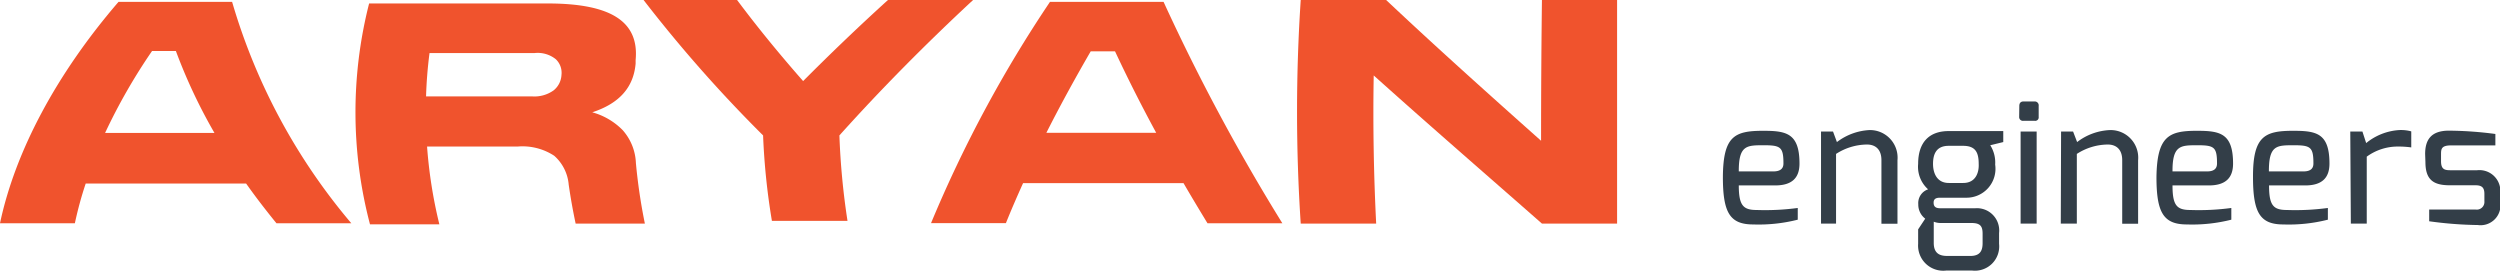 <svg xmlns="http://www.w3.org/2000/svg" viewBox="0 0 172.98 18.72"><defs><style>.cls-1{fill:#f0532d;}.cls-2{fill:#333e48;}</style></defs><g id="Layer_2" data-name="Layer 2"><g id="Layer_1-2" data-name="Layer 1"><path class="cls-1" d="M16.06.13a41.78,41.78,0,0,0,8.25,15.32H19.13c-.74-.91-1.45-1.83-2.1-2.75H5.93a25.12,25.12,0,0,0-.75,2.75H0C1.05,10.48,3.91,5.11,8.2.13ZM7.27,9.2h7.57a37.1,37.1,0,0,1-2.67-5.67H10.52A39.93,39.93,0,0,0,7.27,9.2Z"/><path class="cls-1" d="M43.08,9A3.64,3.64,0,0,1,44,11.29a38.62,38.62,0,0,0,.62,4.18H39.83c-.19-.89-.35-1.79-.48-2.69a3,3,0,0,0-1-2,4,4,0,0,0-2.54-.64H29.55a32.41,32.41,0,0,0,.85,5.38H25.6A30.45,30.45,0,0,1,25.54.24H37.9c4.44,0,6.33,1.29,6.08,3.92,0,.08,0,.16,0,.24-.14,1.62-1.1,2.75-3,3.37A4.7,4.7,0,0,1,43.08,9ZM38.85,5.18v0a1.29,1.29,0,0,0-.39-1.08A2,2,0,0,0,37,3.67H29.72a30,30,0,0,0-.24,3h7.34a2.28,2.28,0,0,0,1.49-.42A1.46,1.46,0,0,0,38.85,5.18Z"/><path class="cls-1" d="M53.41,15.28a46.6,46.6,0,0,1-.61-5.91A95.51,95.51,0,0,1,44.53,0H51c1.38,1.85,2.91,3.72,4.57,5.61C57.44,3.73,59.4,1.85,61.44,0h5.89C64,3.09,60.9,6.23,58.08,9.37a50.52,50.52,0,0,0,.56,5.91Z"/><path class="cls-1" d="M80.51.13a139.54,139.54,0,0,0,8.22,15.32H83.55c-.56-.92-1.12-1.85-1.66-2.78H70.79c-.42.93-.82,1.85-1.19,2.77H64.42A87.87,87.87,0,0,1,72.65.13ZM72.4,9.19H80q-1.53-2.82-2.85-5.64H75.47C74.38,5.43,73.35,7.31,72.4,9.19Z"/><path class="cls-1" d="M90,0h5.91c3.44,3.24,7.08,6.5,10.72,9.74q0-4.87.06-9.74h5.2V15.47h-5.2c-3.88-3.41-7.83-6.83-11.64-10.25-.06,3.42,0,6.85.17,10.25H90A117.44,117.44,0,0,1,90,0Z"/><path class="cls-2" d="M122,9.05c1.59,0,2.51.16,2.51,2.27,0,1-.53,1.51-1.69,1.51h-2.51c0,1.41.32,1.7,1.25,1.7a16.91,16.91,0,0,0,2.83-.14v.81a11,11,0,0,1-3.08.33c-1.62,0-2.1-.82-2.1-3.28C119.23,9.43,120,9.05,122,9.05Zm.7,2.81c.48,0,.7-.19.7-.55,0-1.14-.2-1.26-1.37-1.26s-1.73,0-1.72,1.81Z"/><path class="cls-2" d="M126,9.1h.83l.27.73A4.06,4.06,0,0,1,129.34,9a1.91,1.91,0,0,1,1.95,2.09v4.39h-1.11V11.08c0-.75-.42-1.08-1-1.08a4,4,0,0,0-2.14.65v4.82H126Z"/><path class="cls-2" d="M133.41,13.1a2.09,2.09,0,0,1-.69-1.76c0-1.52.79-2.27,2.11-2.27h3.78v.76l-.9.22a2.23,2.23,0,0,1,.34,1.34,2,2,0,0,1-2,2.29h-1.77c-.19,0-.49,0-.49.34s.22.39.49.39h2.39a1.54,1.54,0,0,1,1.65,1.71v.75a1.68,1.68,0,0,1-1.86,1.85h-1.8a1.74,1.74,0,0,1-1.94-1.85v-1l.49-.74a1.22,1.22,0,0,1-.48-1A1,1,0,0,1,133.41,13.1Zm1.35,4.61h1.57c.69,0,.85-.38.85-.89v-.64c0-.5-.13-.75-.77-.75h-2.09a1.31,1.31,0,0,1-.52-.09v1.47C133.8,17.62,134.32,17.71,134.76,17.71Zm.08-5.05h1c.88,0,1.1-.75,1.07-1.32,0-.79-.22-1.25-1.08-1.25h-1c-.9,0-1.08.64-1.08,1.25S134,12.66,134.84,12.66Z"/><path class="cls-2" d="M139.72,7.33c0-.19.09-.31.29-.31h.78a.27.27,0,0,1,.27.31v.76a.24.24,0,0,1-.27.27H140a.26.26,0,0,1-.29-.27Zm.09,1.77h1.11v6.37h-1.11Z"/><path class="cls-2" d="M142.61,9.1h.83l.28.73A4,4,0,0,1,146,9a1.91,1.91,0,0,1,1.94,2.09v4.39h-1.1V11.08c0-.75-.42-1.08-1-1.08a4,4,0,0,0-2.14.65v4.82h-1.11Z"/><path class="cls-2" d="M152,9.05c1.6,0,2.51.16,2.51,2.27,0,1-.53,1.51-1.68,1.51h-2.51c0,1.41.31,1.7,1.25,1.7a16.79,16.79,0,0,0,2.82-.14v.81a11,11,0,0,1-3.07.33c-1.63,0-2.11-.82-2.11-3.28C149.25,9.43,150.06,9.05,152,9.05Zm.71,2.81c.48,0,.69-.19.69-.55,0-1.14-.2-1.26-1.36-1.26s-1.73,0-1.72,1.81Z"/><path class="cls-2" d="M158.67,9.05c1.6,0,2.51.16,2.51,2.27,0,1-.53,1.51-1.68,1.51H157c0,1.41.31,1.7,1.25,1.7a16.79,16.79,0,0,0,2.82-.14v.81a11,11,0,0,1-3.08.33c-1.62,0-2.1-.82-2.1-3.28C155.88,9.43,156.69,9.05,158.67,9.05Zm.71,2.81c.48,0,.69-.19.69-.55,0-1.14-.2-1.26-1.37-1.26s-1.72,0-1.71,1.81Z"/><path class="cls-2" d="M162.62,9.1h.84l.26.8A4,4,0,0,1,166,9a2.71,2.71,0,0,1,.84.09V10.2a6.22,6.22,0,0,0-.9-.06,3.63,3.63,0,0,0-2.18.7v4.63h-1.1Z"/><path class="cls-2" d="M167.8,10.66c0-1,.42-1.62,1.65-1.62a25.6,25.6,0,0,1,3.21.23v.79H169.6c-.68,0-.7.25-.7.62v.48c0,.6.3.62.7.62h1.79A1.45,1.45,0,0,1,173,13.36V14a1.38,1.38,0,0,1-1.56,1.57,26.58,26.58,0,0,1-3.36-.26V14.5h3.22a.53.53,0,0,0,.6-.58v-.5c0-.38-.12-.6-.6-.6h-1.79c-1.13,0-1.69-.37-1.69-1.61Z"/></g></g></svg>